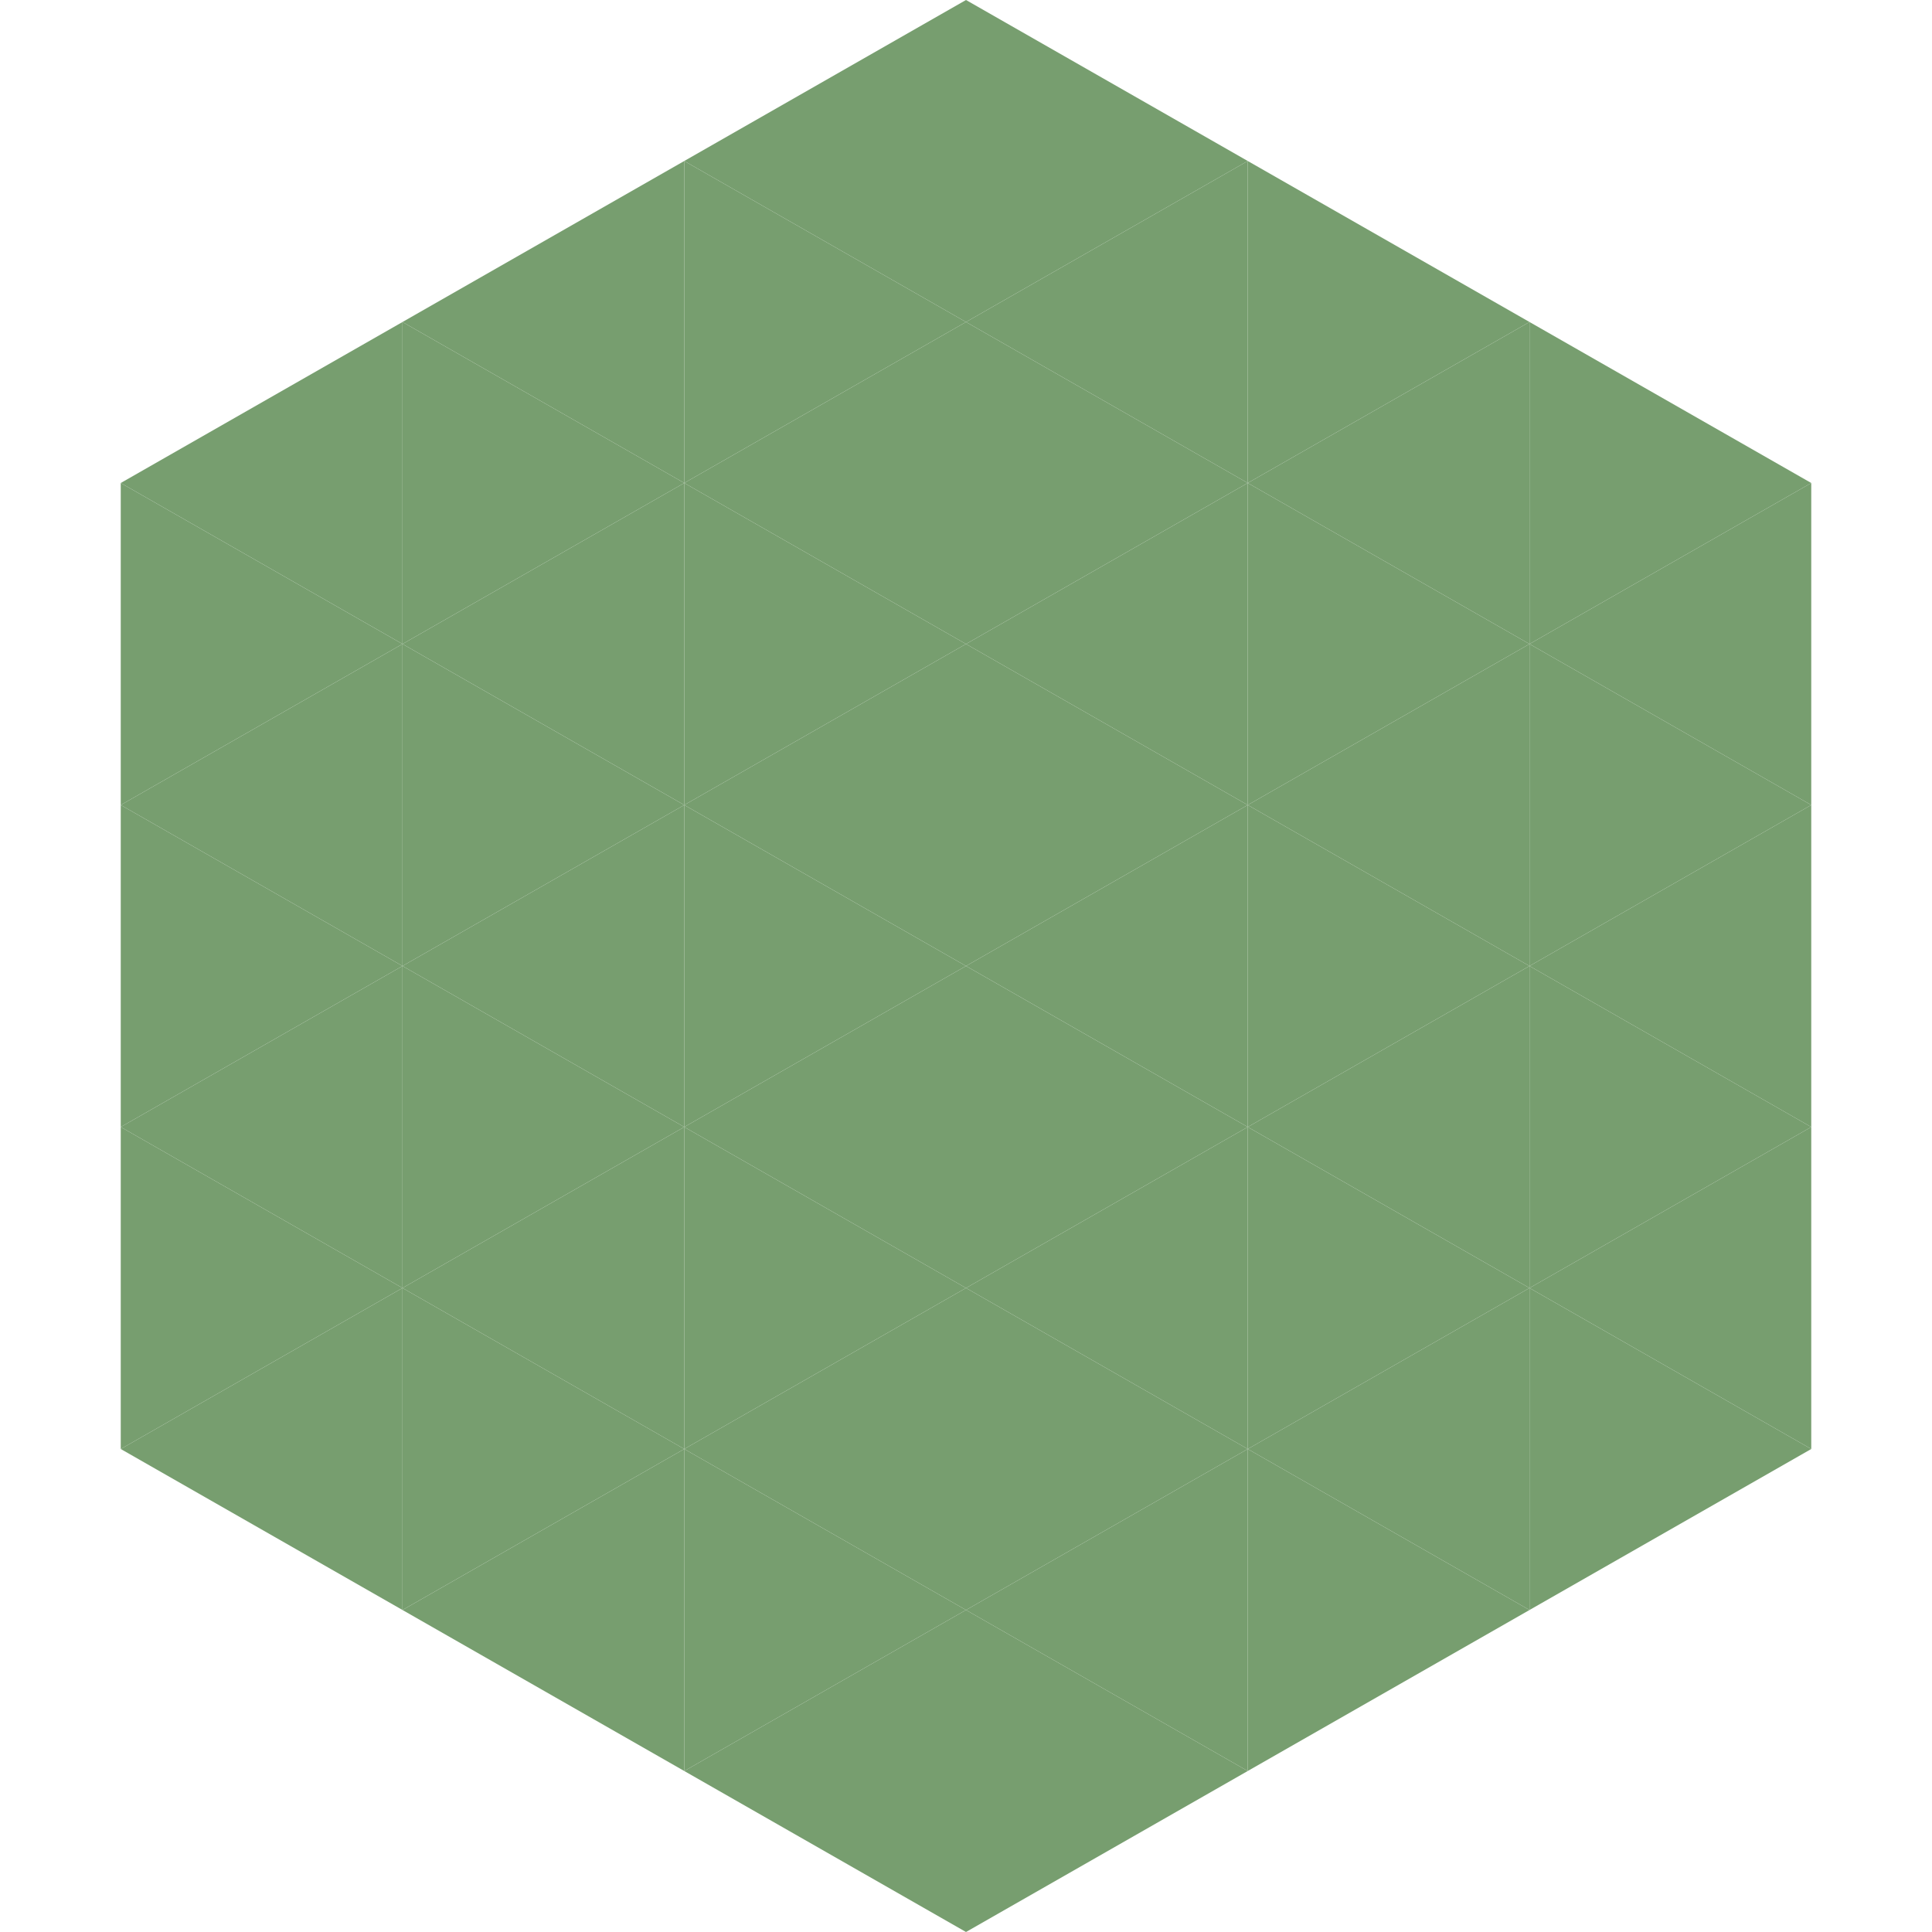 <?xml version="1.0"?>
<!-- Generated by SVGo -->
<svg width="240" height="240"
     xmlns="http://www.w3.org/2000/svg"
     xmlns:xlink="http://www.w3.org/1999/xlink">
<polygon points="50,40 15,60 50,80" style="fill:rgb(119,158,111)" />
<polygon points="190,40 225,60 190,80" style="fill:rgb(119,158,111)" />
<polygon points="15,60 50,80 15,100" style="fill:rgb(119,158,111)" />
<polygon points="225,60 190,80 225,100" style="fill:rgb(119,158,111)" />
<polygon points="50,80 15,100 50,120" style="fill:rgb(119,158,111)" />
<polygon points="190,80 225,100 190,120" style="fill:rgb(119,158,111)" />
<polygon points="15,100 50,120 15,140" style="fill:rgb(119,158,111)" />
<polygon points="225,100 190,120 225,140" style="fill:rgb(119,158,111)" />
<polygon points="50,120 15,140 50,160" style="fill:rgb(119,158,111)" />
<polygon points="190,120 225,140 190,160" style="fill:rgb(119,158,111)" />
<polygon points="15,140 50,160 15,180" style="fill:rgb(119,158,111)" />
<polygon points="225,140 190,160 225,180" style="fill:rgb(119,158,111)" />
<polygon points="50,160 15,180 50,200" style="fill:rgb(119,158,111)" />
<polygon points="190,160 225,180 190,200" style="fill:rgb(119,158,111)" />
<polygon points="15,180 50,200 15,220" style="fill:rgb(255,255,255); fill-opacity:0" />
<polygon points="225,180 190,200 225,220" style="fill:rgb(255,255,255); fill-opacity:0" />
<polygon points="50,0 85,20 50,40" style="fill:rgb(255,255,255); fill-opacity:0" />
<polygon points="190,0 155,20 190,40" style="fill:rgb(255,255,255); fill-opacity:0" />
<polygon points="85,20 50,40 85,60" style="fill:rgb(119,158,111)" />
<polygon points="155,20 190,40 155,60" style="fill:rgb(119,158,111)" />
<polygon points="50,40 85,60 50,80" style="fill:rgb(119,158,111)" />
<polygon points="190,40 155,60 190,80" style="fill:rgb(119,158,111)" />
<polygon points="85,60 50,80 85,100" style="fill:rgb(119,158,111)" />
<polygon points="155,60 190,80 155,100" style="fill:rgb(119,158,111)" />
<polygon points="50,80 85,100 50,120" style="fill:rgb(119,158,111)" />
<polygon points="190,80 155,100 190,120" style="fill:rgb(119,158,111)" />
<polygon points="85,100 50,120 85,140" style="fill:rgb(119,158,111)" />
<polygon points="155,100 190,120 155,140" style="fill:rgb(119,158,111)" />
<polygon points="50,120 85,140 50,160" style="fill:rgb(119,158,111)" />
<polygon points="190,120 155,140 190,160" style="fill:rgb(119,158,111)" />
<polygon points="85,140 50,160 85,180" style="fill:rgb(119,158,111)" />
<polygon points="155,140 190,160 155,180" style="fill:rgb(119,158,111)" />
<polygon points="50,160 85,180 50,200" style="fill:rgb(119,158,111)" />
<polygon points="190,160 155,180 190,200" style="fill:rgb(119,158,111)" />
<polygon points="85,180 50,200 85,220" style="fill:rgb(119,158,111)" />
<polygon points="155,180 190,200 155,220" style="fill:rgb(119,158,111)" />
<polygon points="120,0 85,20 120,40" style="fill:rgb(119,158,111)" />
<polygon points="120,0 155,20 120,40" style="fill:rgb(119,158,111)" />
<polygon points="85,20 120,40 85,60" style="fill:rgb(119,158,111)" />
<polygon points="155,20 120,40 155,60" style="fill:rgb(119,158,111)" />
<polygon points="120,40 85,60 120,80" style="fill:rgb(119,158,111)" />
<polygon points="120,40 155,60 120,80" style="fill:rgb(119,158,111)" />
<polygon points="85,60 120,80 85,100" style="fill:rgb(119,158,111)" />
<polygon points="155,60 120,80 155,100" style="fill:rgb(119,158,111)" />
<polygon points="120,80 85,100 120,120" style="fill:rgb(119,158,111)" />
<polygon points="120,80 155,100 120,120" style="fill:rgb(119,158,111)" />
<polygon points="85,100 120,120 85,140" style="fill:rgb(119,158,111)" />
<polygon points="155,100 120,120 155,140" style="fill:rgb(119,158,111)" />
<polygon points="120,120 85,140 120,160" style="fill:rgb(119,158,111)" />
<polygon points="120,120 155,140 120,160" style="fill:rgb(119,158,111)" />
<polygon points="85,140 120,160 85,180" style="fill:rgb(119,158,111)" />
<polygon points="155,140 120,160 155,180" style="fill:rgb(119,158,111)" />
<polygon points="120,160 85,180 120,200" style="fill:rgb(119,158,111)" />
<polygon points="120,160 155,180 120,200" style="fill:rgb(119,158,111)" />
<polygon points="85,180 120,200 85,220" style="fill:rgb(119,158,111)" />
<polygon points="155,180 120,200 155,220" style="fill:rgb(119,158,111)" />
<polygon points="120,200 85,220 120,240" style="fill:rgb(119,158,111)" />
<polygon points="120,200 155,220 120,240" style="fill:rgb(119,158,111)" />
<polygon points="85,220 120,240 85,260" style="fill:rgb(255,255,255); fill-opacity:0" />
<polygon points="155,220 120,240 155,260" style="fill:rgb(255,255,255); fill-opacity:0" />
</svg>

